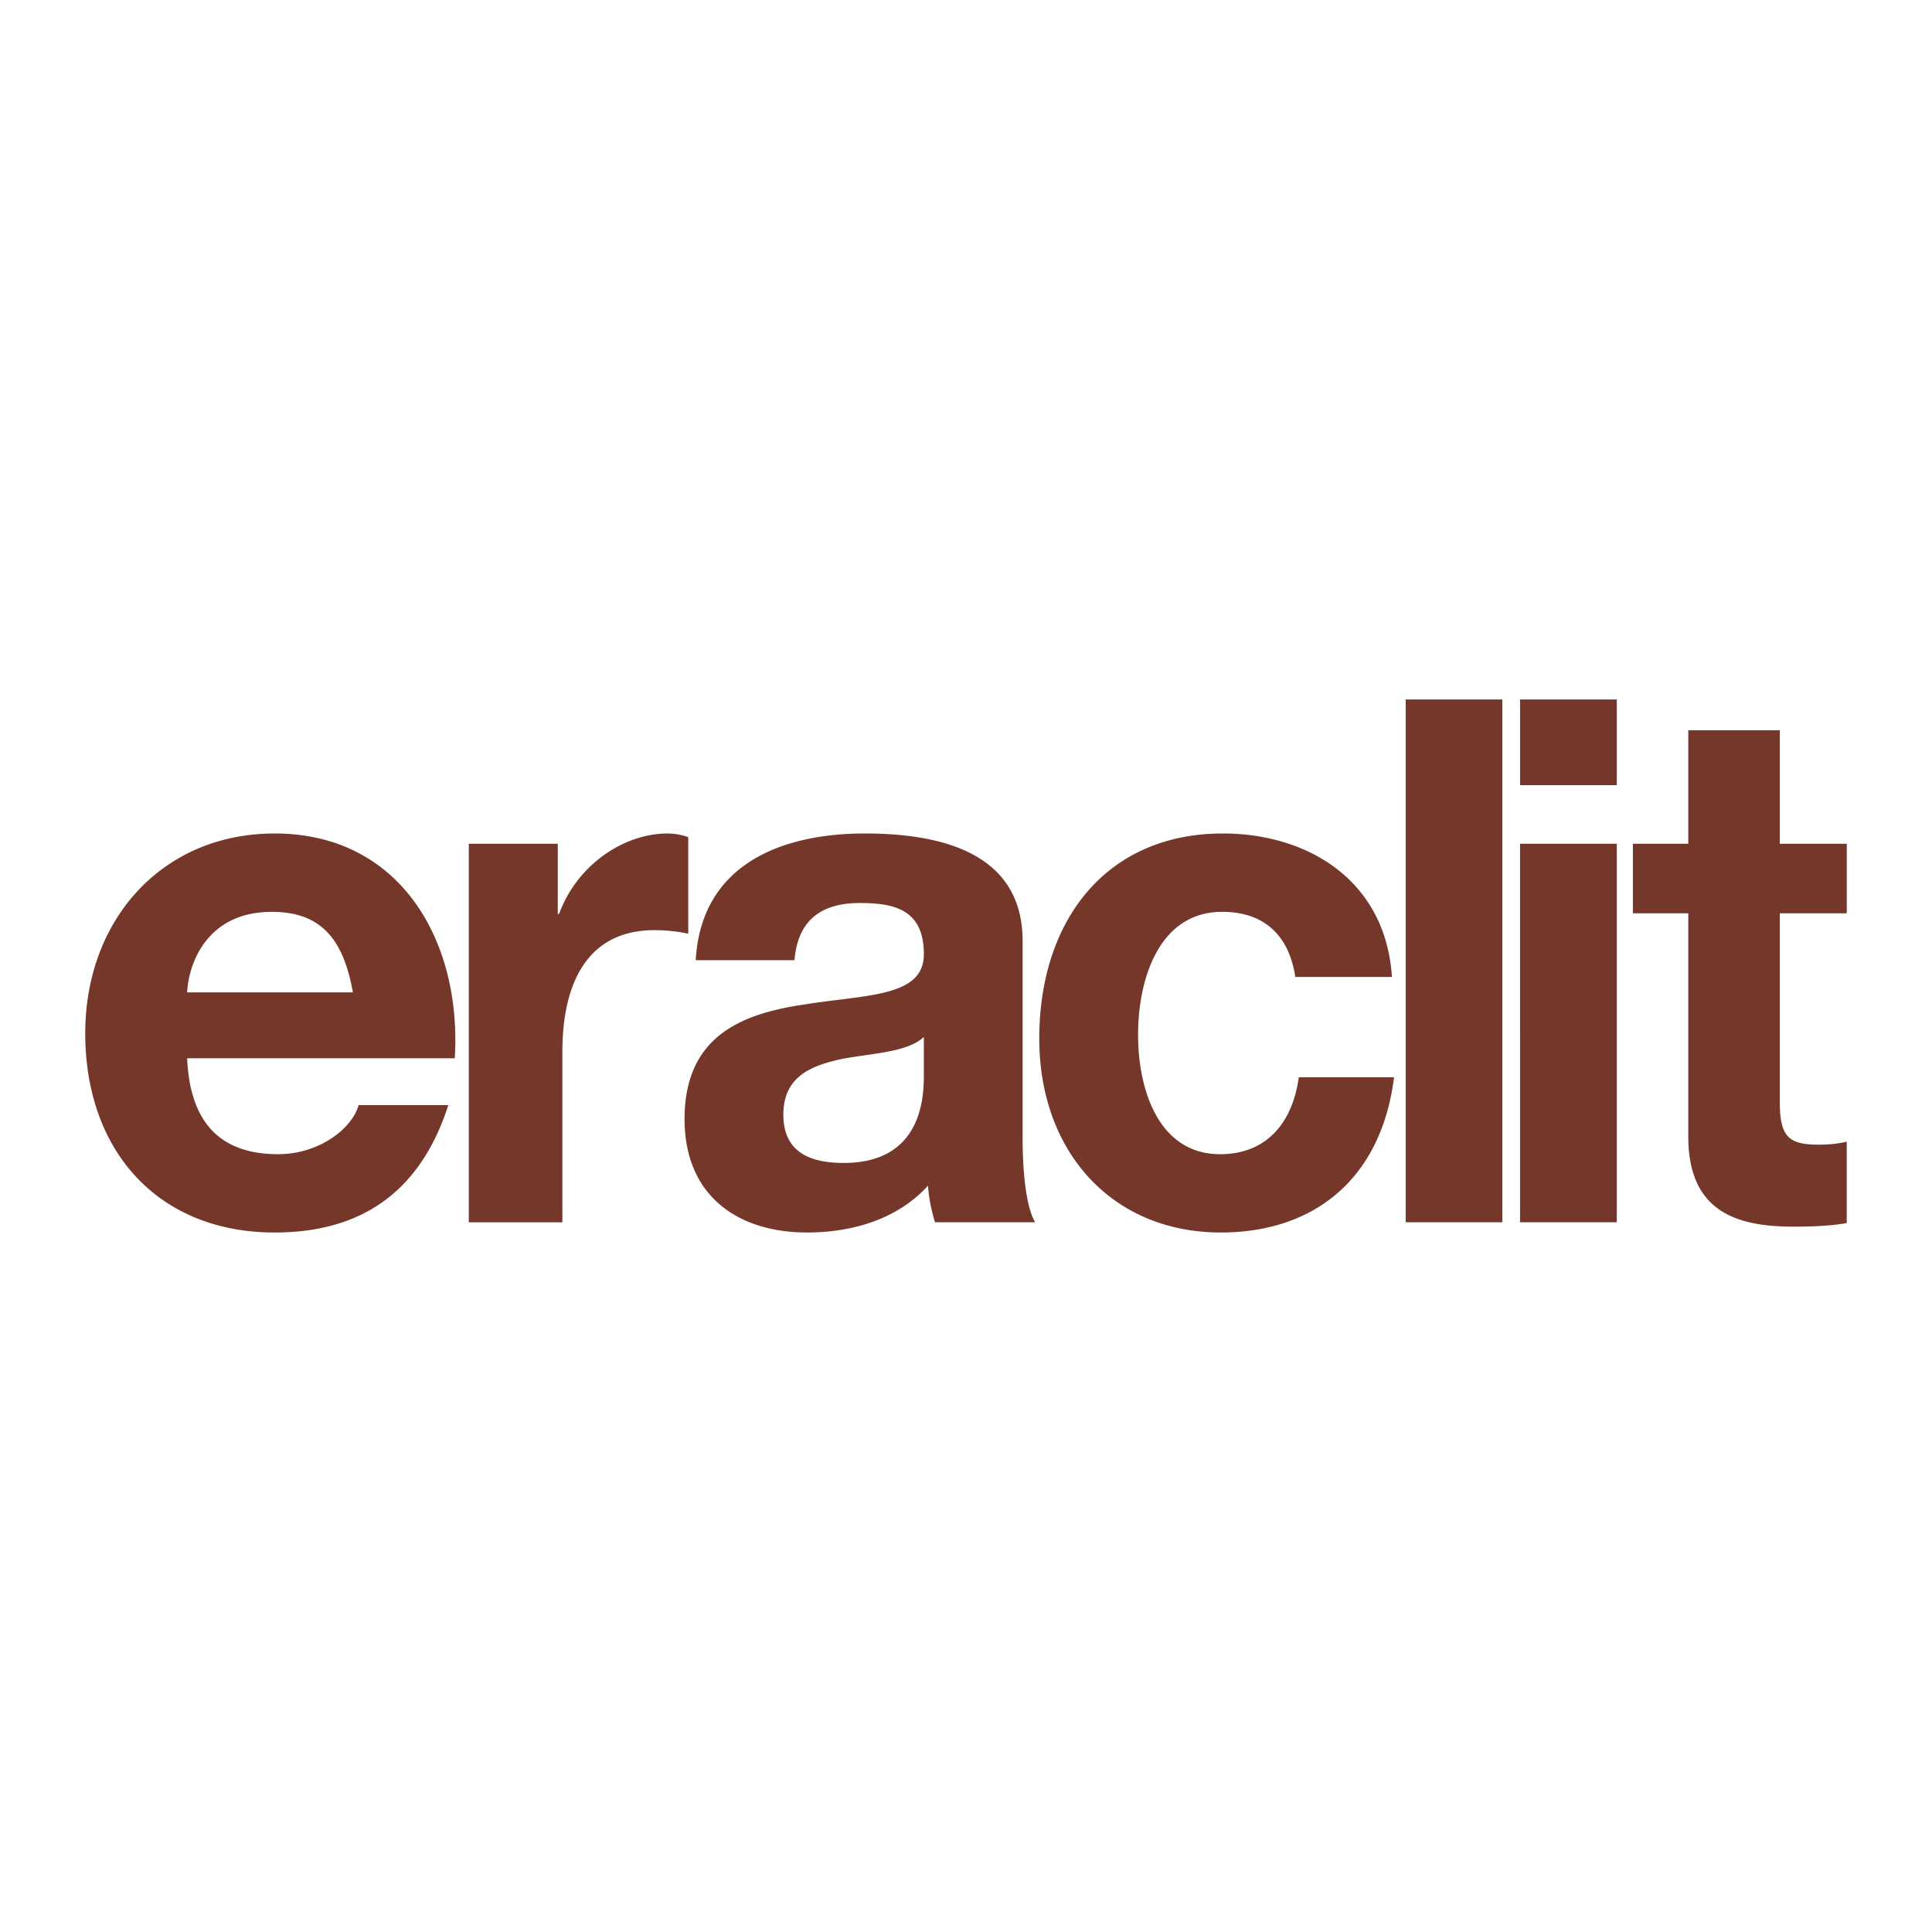 <svg xmlns="http://www.w3.org/2000/svg" width="2500" height="2500" viewBox="0 0 192.756 192.756"><g fill-rule="evenodd" clip-rule="evenodd"><path fill="#fff" d="M0 0h192.756v192.756H0V0z"/><path d="M18.671 105.583c.286 6.573 3.438 9.571 9.091 9.571 4.081 0 7.375-2.562 8.017-4.898h8.95c-2.865 8.911-8.95 12.711-17.324 12.711-11.669 0-18.901-8.179-18.901-19.868 0-11.322 7.663-19.942 18.901-19.942 12.596 0 18.682 10.812 17.968 22.427H18.671v-.001zm16.537-6.574c-.934-5.262-3.15-8.035-8.09-8.035-6.442 0-8.302 5.113-8.446 8.035h16.536zM46.772 84.179h8.877v7.014h.13c1.71-4.75 6.312-8.036 10.849-8.036a6.33 6.33 0 0 1 2.038.366v9.641c-.855-.219-2.233-.363-3.351-.363-6.84 0-9.206 5.478-9.206 12.128v17.019h-9.337V84.179zM69.412 95.795c.555-9.718 8.811-12.639 16.862-12.639 7.147 0 15.753 1.682 15.753 10.738v19.655c0 3.428.344 6.855 1.25 8.396h-9.994c-.347-1.169-.625-2.414-.693-3.653-3.124 3.435-7.704 4.674-12.075 4.674-6.802 0-12.216-3.576-12.216-11.324 0-8.544 6.108-10.592 12.216-11.465 6.038-.95 11.658-.731 11.658-4.967 0-4.458-2.915-5.116-6.388-5.116-3.746 0-6.174 1.608-6.52 5.701h-9.853zm22.76 7.669c-1.666 1.535-5.137 1.611-8.188 2.189-3.054.661-5.829 1.759-5.829 5.553 0 3.871 2.844 4.821 6.034 4.821 7.704 0 7.983-6.426 7.983-8.692v-3.871zM129.23 97.475c-.629-4.238-3.197-6.501-7.287-6.501-6.318 0-8.398 6.72-8.398 12.272 0 5.405 2.012 11.908 8.188 11.908 4.58 0 7.215-3.069 7.846-7.671h9.504c-1.25 10.001-7.842 15.483-17.279 15.483-10.83 0-18.115-8.03-18.115-19.354 0-11.763 6.664-20.456 18.32-20.456 8.469 0 16.242 4.677 16.865 14.318h-9.644v.001zM140.246 69.79h9.643v52.156h-9.643V69.79zM161.309 78.335h-9.652V69.79h9.652v8.545zm-9.653 5.844h9.652v37.768h-9.652V84.179zM177.568 84.179h6.684v6.939h-6.684v18.701c0 3.506.771 4.385 3.859 4.385.963 0 1.861-.077 2.824-.295v8.114c-1.541.288-3.531.359-5.334.359-5.592 0-10.477-1.458-10.477-8.987V91.118h-5.527v-6.939h5.527V72.856h9.127v11.323h.001z" fill="#75372a"/></g></svg>
